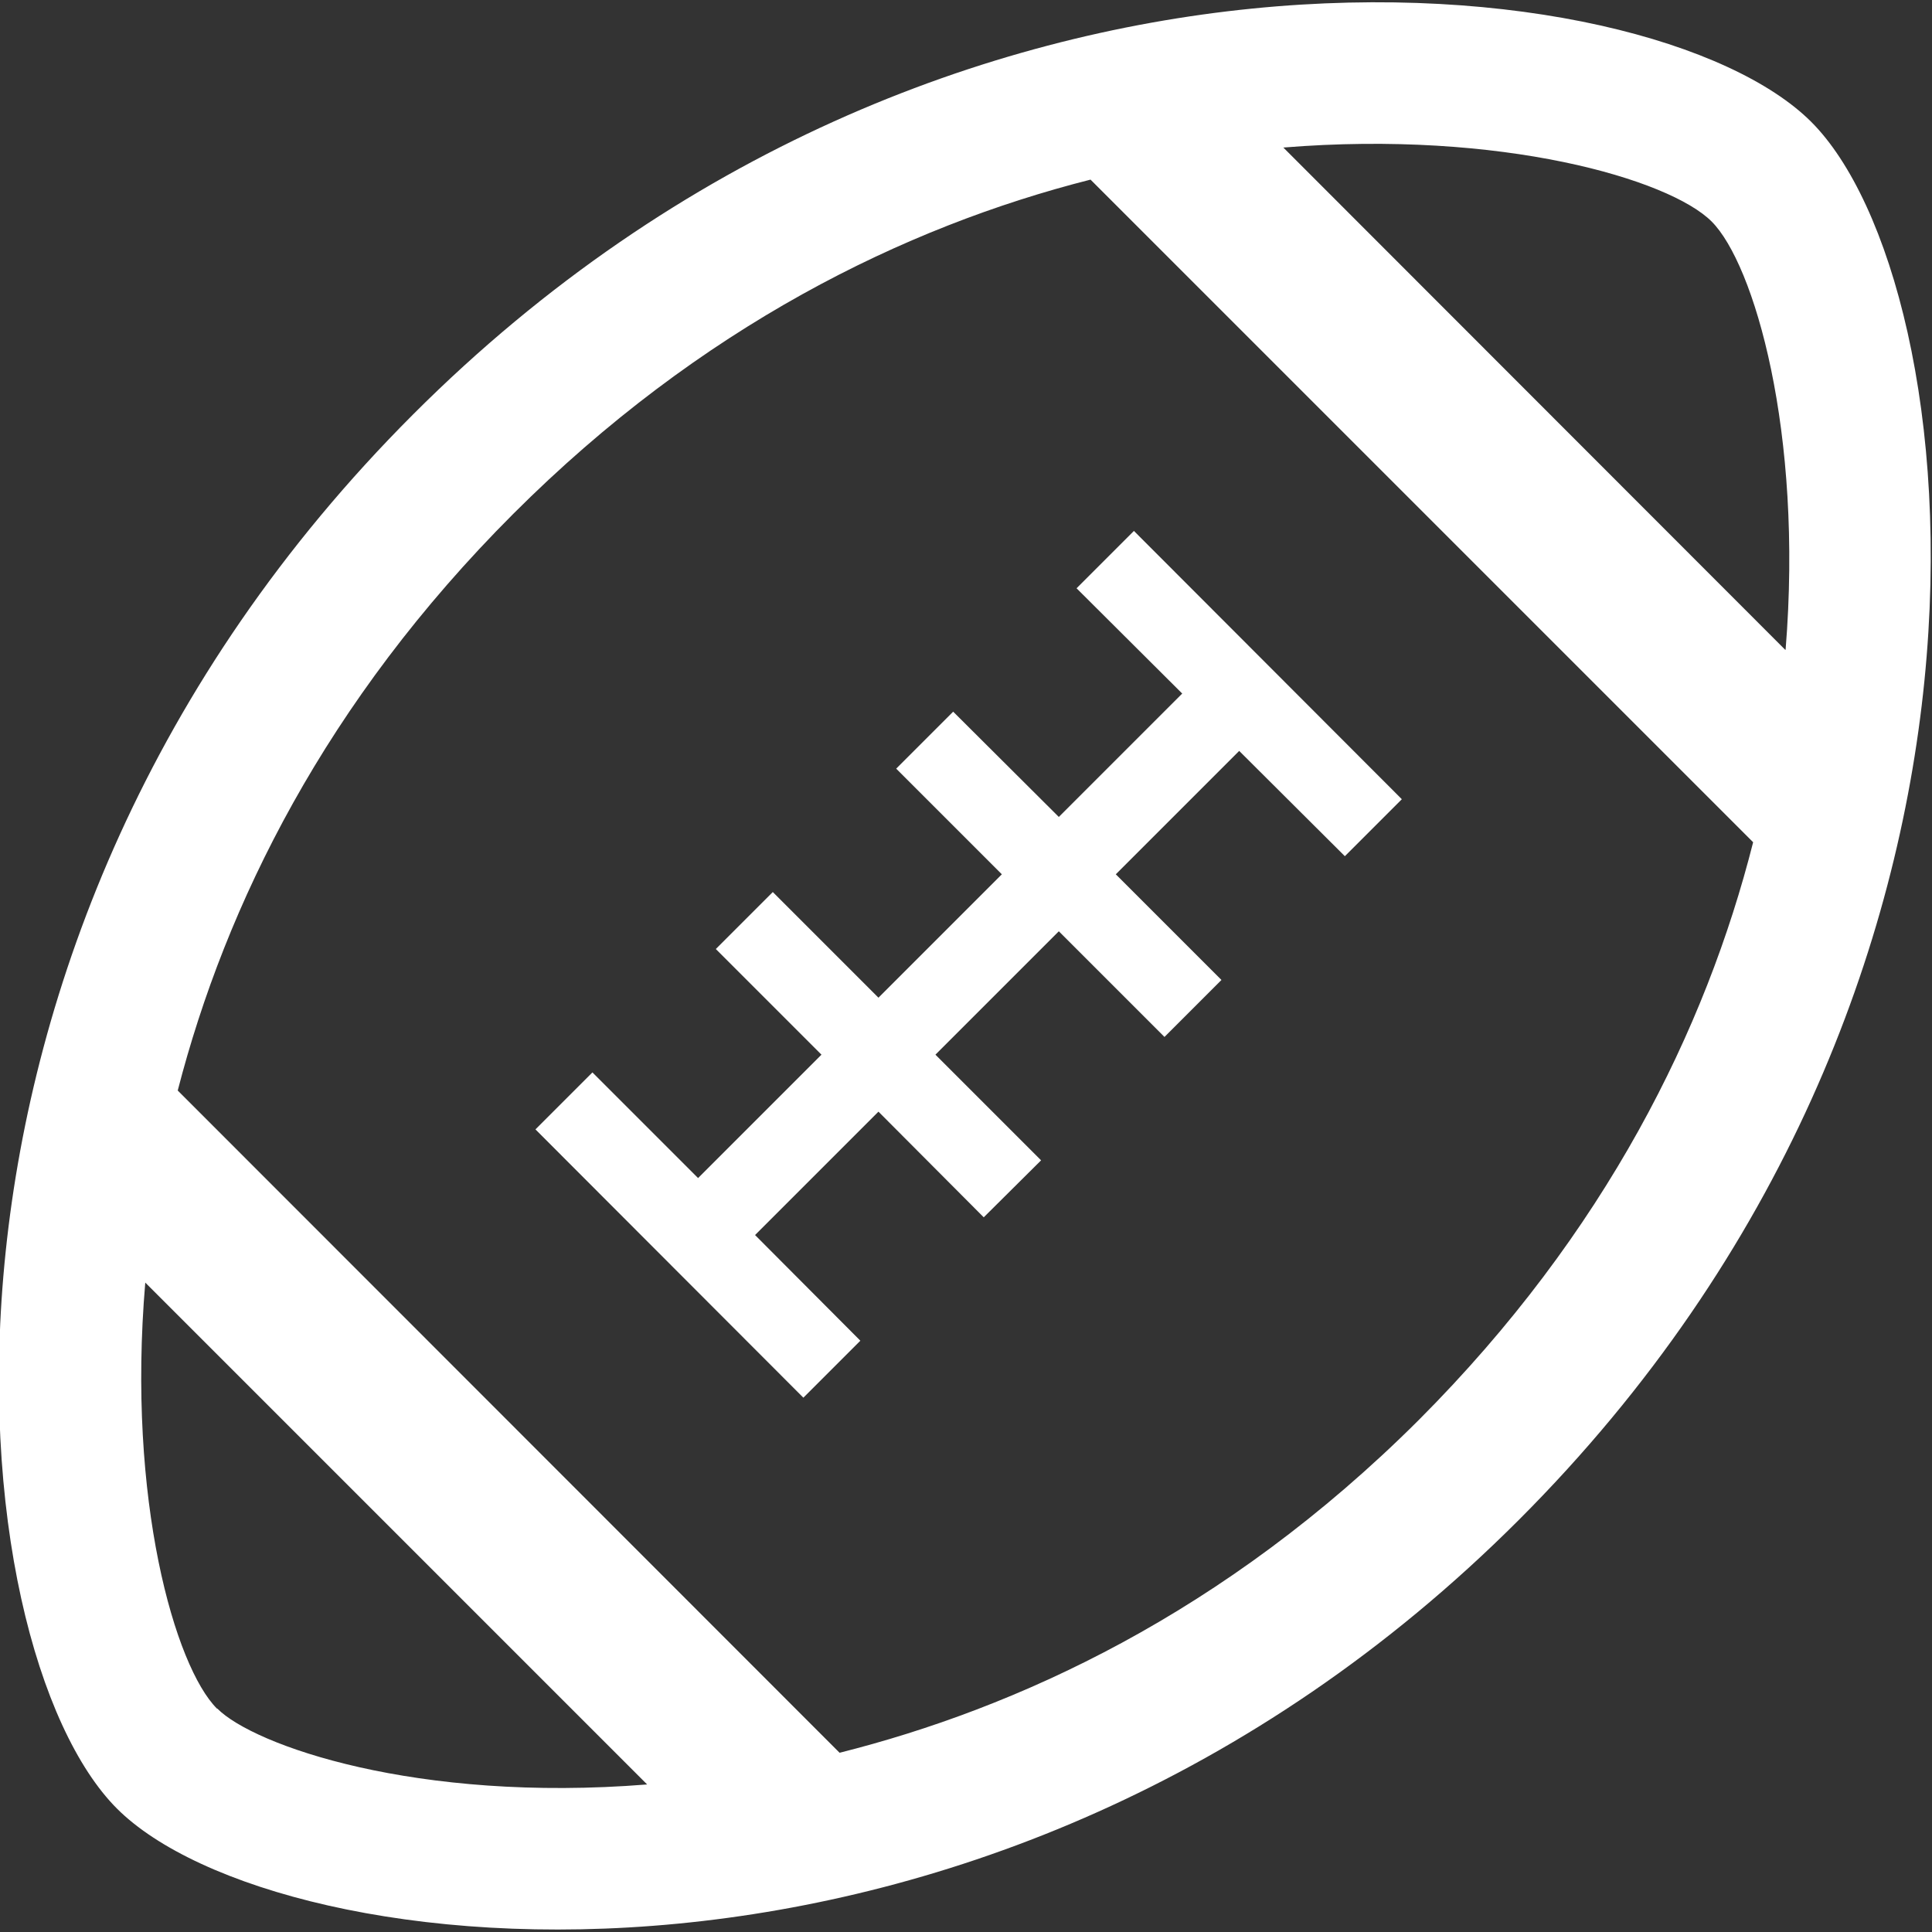 <?xml version="1.0" encoding="UTF-8"?>
<svg id="_x32_" xmlns="http://www.w3.org/2000/svg" version="1.1" viewBox="0 0 512 512">
  <rect x="0" y="0" width="512" height="512" fill="#333333" stroke="none"/>
  <!-- Generator: Adobe Illustrator 29.7.1, SVG Export Plug-In . SVG Version: 2.1.1 Build 8)  -->
  <defs>
    <style>
      .st0 {
        fill: #fff;
      }
    </style>
  </defs>
  <path class="st0" d="M480,32.3C437.8-9.9,250.6-31.4,109.5,109.8-31.6,250.9-11.2,437.1,31,479.3c42.2,42.2,230.4,64.6,371.5-76.5,141.1-141.1,119.7-328.3,77.5-370.5ZM57.5,452.8c-11.1-11.1-23.9-55.3-19-112.9l133,133c-61.2,4.9-104.3-10.4-113.9-20.1ZM376,376.3c-51.7,51.6-107,76.5-153.5,88.2L47.1,289c12.7-49.2,39.2-103.1,88.9-152.8,49.6-49.6,103.7-76.1,153-88.6l175.6,175.6c-12.5,49.4-39,103.4-88.6,153.1ZM473.1,172.2L340.1,39.1c57.8-4.7,102.3,8.4,113.5,19.6,11.2,11.2,24.3,55.6,19.6,113.5Z"/>
  <polygon class="st0" points="313.3 183.8 280.6 216.5 252.6 188.6 237.5 203.7 265.5 231.7 232.8 264.4 204.8 236.4 189.7 251.5 217.7 279.5 185 312.2 157 284.2 141.9 299.3 212.9 370.4 228 355.3 200.1 327.3 232.8 294.6 260.7 322.6 275.9 307.5 247.9 279.5 280.6 246.8 308.6 274.8 323.7 259.7 295.7 231.7 328.4 199 356.4 226.9 371.5 211.8 300.5 140.7 285.3 155.9 313.3 183.8"/>
</svg>